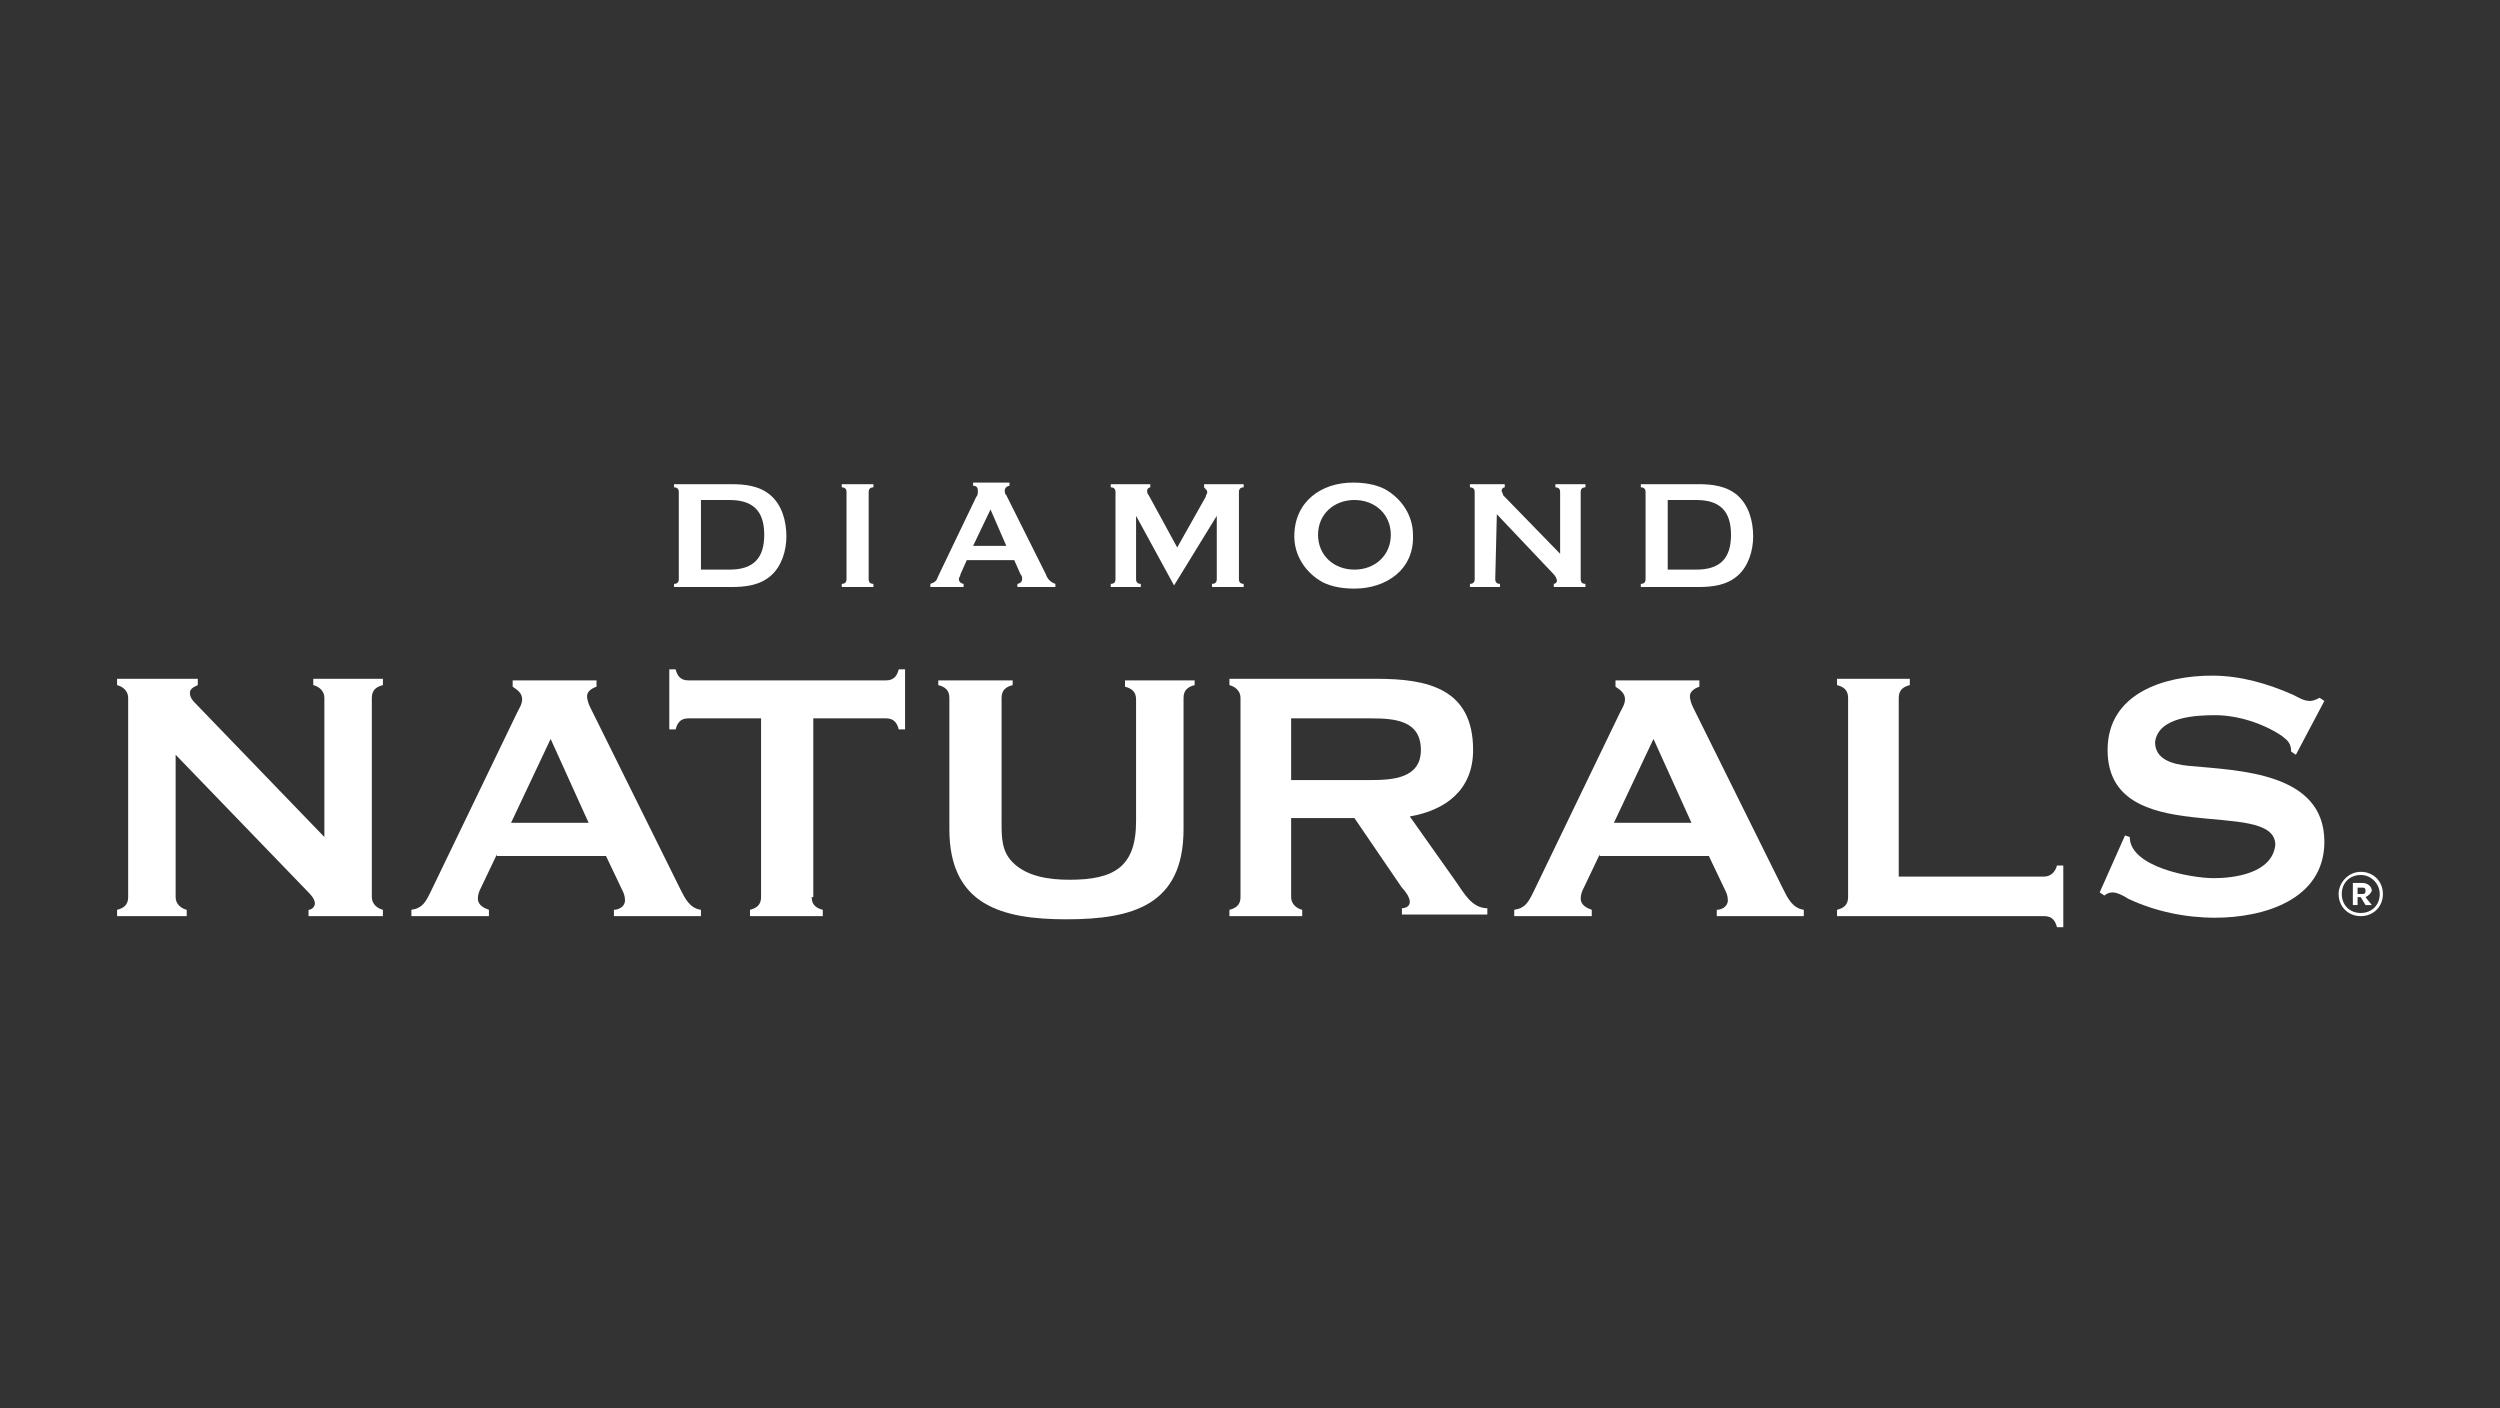 <?xml version="1.0" encoding="utf-8"?>
<!-- Generator: Adobe Illustrator 26.5.1, SVG Export Plug-In . SVG Version: 6.00 Build 0)  -->
<svg version="1.1" id="Layer_1" xmlns="http://www.w3.org/2000/svg" xmlns:xlink="http://www.w3.org/1999/xlink" x="0px" y="0px"
	 width="158px" height="89px" viewBox="0 0 158 89" style="enable-background:new 0 0 158 89;" xml:space="preserve">
<rect x="0" y="0" width="158" height="89" fill="#333333" stroke="none"/>
<style type="text/css">
	.st0{fill:#FFFFFF;}
</style>
<g>
	<g>
		<path class="st0" d="M11.1,56.7c0,0.4,0.3,0.7,0.7,0.8v0.4H7.4v-0.4c0.4-0.1,0.7-0.3,0.7-0.8V44.1c0-0.4-0.3-0.7-0.7-0.8v-0.4h5.1
			v0.4c-0.2,0.1-0.5,0.2-0.5,0.5c0,0.2,0.1,0.4,0.3,0.6l8.2,8.5v-8.8c0-0.4-0.3-0.7-0.7-0.8v-0.4h4.4v0.4c-0.4,0.1-0.7,0.3-0.7,0.8
			v12.6c0,0.4,0.3,0.7,0.7,0.8v0.4h-4.7v-0.4c0.2,0,0.4-0.2,0.4-0.4l0,0c0-0.3-0.3-0.6-0.5-0.8l-8.3-8.6
			C11.1,47.7,11.1,56.7,11.1,56.7z"/>
		<path class="st0" d="M31.4,54l-1,2.1c-0.1,0.2-0.2,0.4-0.2,0.7c0,0.4,0.4,0.6,0.7,0.7v0.4H26v-0.4c0.7-0.1,0.9-0.5,1.2-1.1
			L32.7,45c0.1-0.2,0.3-0.5,0.3-0.8c0-0.4-0.3-0.6-0.6-0.8V43h5.3v0.4c-0.3,0.1-0.6,0.3-0.6,0.6c0,0.2,0.1,0.5,0.2,0.7L43,56.2
			c0.3,0.6,0.6,1.2,1.3,1.3v0.4h-5.5v-0.4c0.3,0,0.7-0.2,0.7-0.6c0-0.3-0.1-0.5-0.2-0.7l-1-2.1h-6.9V54z M34.8,46.7L32.3,52h4.9
			L34.8,46.7z"/>
		<path class="st0" d="M51.3,56.7c0,0.5,0.3,0.7,0.7,0.8v0.4h-4.6v-0.4c0.4-0.1,0.7-0.3,0.7-0.8V45.4h-4.6c-0.5,0-0.7,0.3-0.8,0.7
			h-0.4v-3.8h0.4c0.1,0.4,0.3,0.7,0.8,0.7H56c0.5,0,0.7-0.3,0.8-0.7h0.4v3.8h-0.4c-0.1-0.4-0.3-0.7-0.8-0.7h-4.6v11.3H51.3z"/>
		<path class="st0" d="M75.5,43.3c-0.4,0.1-0.7,0.3-0.7,0.8v8.3c0,4.8-3.2,5.7-7.4,5.7c-4.1,0-7.4-0.9-7.4-5.7v-8.3
			c0-0.5-0.3-0.7-0.7-0.8V43H64v0.3c-0.4,0.1-0.7,0.3-0.7,0.8v7.4V52c0,0.9,0,1.8,0.7,2.5c0.9,0.9,2.3,1.1,3.6,1.1
			c2.8,0,4.2-0.8,4.2-3.7v-0.3v-7.4c0-0.5-0.3-0.7-0.7-0.8V43h4.4V43.3z"/>
		<path class="st0" d="M81.6,56.7c0,0.4,0.3,0.7,0.7,0.8v0.4h-4.6v-0.4c0.4-0.1,0.7-0.3,0.7-0.8V44.1c0-0.4-0.3-0.7-0.7-0.8v-0.4H87
			c3.2,0,6.1,0.6,6.1,4.5c0,2.5-1.7,3.8-4,4.2l2.9,4.1c0.5,0.7,1,1.7,2,1.7v0.4h-5.4v-0.4c0.2,0,0.5-0.1,0.5-0.4l0,0
			c0-0.3-0.3-0.7-0.5-0.9l-3-4.4h-4V56.7z M86.6,49.3c1.4,0,3.2-0.1,3.2-1.9c0-1.9-1.7-2-3.2-2h-5v3.9H86.6z"/>
		<path class="st0" d="M101.1,54l-1,2.1c-0.1,0.2-0.2,0.4-0.2,0.7c0,0.4,0.4,0.6,0.7,0.7v0.4h-4.9v-0.4c0.7-0.1,0.9-0.5,1.2-1.1
			l5.5-11.4c0.1-0.2,0.3-0.5,0.3-0.8c0-0.4-0.3-0.6-0.6-0.8V43h5.3v0.4c-0.3,0.1-0.6,0.3-0.6,0.6c0,0.2,0.1,0.5,0.2,0.7l5.7,11.5
			c0.3,0.6,0.6,1.2,1.3,1.3v0.4h-5.5v-0.4c0.3,0,0.7-0.2,0.7-0.6c0-0.3-0.1-0.5-0.2-0.7l-1-2.1h-6.9V54z M104.5,46.7L102,52h4.9
			L104.5,46.7z"/>
		<path class="st0" d="M129.2,55.4c0.4,0,0.7-0.3,0.8-0.7h0.4v3.9H130c-0.1-0.4-0.3-0.7-0.8-0.7h-13.1v-0.4c0.4-0.1,0.7-0.3,0.7-0.8
			V44.1c0-0.5-0.3-0.7-0.7-0.8v-0.4h4.6v0.4c-0.4,0.1-0.7,0.3-0.7,0.8v11.3C120,55.4,129.2,55.4,129.2,55.4z"/>
		<path class="st0" d="M145.1,47.7l-0.3-0.2c0-0.5-0.2-0.7-0.6-1c-1.2-0.8-2.8-1.3-4.2-1.3c-1.2,0-3.6,0.1-3.8,1.7
			c0,1.1,1.1,1.4,2.1,1.5c3.2,0.3,8.6,0.4,8.6,4.8c0,3.7-3.9,4.8-6.9,4.8c-1.9,0-3.8-0.4-5.5-1.2c-0.3-0.2-0.7-0.4-1-0.4
			c-0.2,0-0.4,0.1-0.5,0.2l-0.3-0.2l1.6-3.6l0.3,0.1c0,1.9,3.9,2.6,5.3,2.6c1.3,0,3.7-0.3,3.9-2.1c0-3.1-10.6,0.4-10.6-6
			c0-3.6,3.6-4.7,6.6-4.7c1.8,0,3.5,0.5,5.1,1.2c0.4,0.2,0.7,0.4,1.1,0.4c0.2,0,0.4-0.1,0.6-0.2l0.3,0.2L145.1,47.7z"/>
	</g>
	<g>
		<path class="st0" d="M46.2,30.6c0.9,0,1.8,0.1,2.5,0.7s1,1.6,1,2.6c0,0.9-0.3,1.9-1,2.5s-1.6,0.7-2.5,0.7h-3.6v-0.2
			c0.2,0,0.3-0.1,0.3-0.3v-5.5c0-0.2-0.1-0.3-0.3-0.3v-0.2C42.6,30.6,46.2,30.6,46.2,30.6z M46.1,36c1.5,0,2.2-0.7,2.2-2.2
			s-0.7-2.2-2.2-2.2h-1.8V36H46.1z"/>
		<path class="st0" d="M55.2,37.1h-2v-0.2c0.2,0,0.3-0.1,0.3-0.3v-5.5c0-0.2-0.1-0.3-0.3-0.3v-0.2h2v0.2c-0.2,0-0.3,0.1-0.3,0.3v5.5
			c0,0.2,0.1,0.3,0.3,0.3V37.1z"/>
		<path class="st0" d="M61.1,35.4l-0.4,0.9c0,0.1-0.1,0.2-0.1,0.3c0,0.2,0.2,0.3,0.3,0.3v0.2h-2.1v-0.2c0.3-0.1,0.4-0.2,0.5-0.5
			l2.4-5c0.1-0.1,0.1-0.2,0.1-0.4c0-0.2-0.1-0.3-0.3-0.3v-0.2h2.3v0.2c-0.1,0-0.3,0.1-0.3,0.3c0,0.1,0,0.2,0.1,0.3l2.5,5
			c0.1,0.3,0.3,0.5,0.6,0.6v0.2h-2.4v-0.2c0.1,0,0.3-0.1,0.3-0.3c0-0.1,0-0.2-0.1-0.3l-0.4-0.9H61.1z M62.6,32.2l-1.1,2.3h2.1
			L62.6,32.2z"/>
		<path class="st0" d="M71.8,32.6v4c0,0.2,0.1,0.3,0.3,0.3v0.2h-1.9v-0.2c0.2,0,0.3-0.1,0.3-0.3v-5.5c0-0.2-0.1-0.3-0.3-0.3v-0.2
			h2.5v0.2c-0.1,0-0.2,0.1-0.2,0.2s0,0.2,0.1,0.3l1.8,3.3l1.8-3.2c0-0.1,0.1-0.2,0.1-0.3c0-0.1-0.1-0.2-0.2-0.3v-0.2h2.5v0.2
			c-0.2,0-0.3,0.1-0.3,0.3v5.5c0,0.2,0.1,0.3,0.3,0.3v0.2h-2v-0.2c0.2,0,0.3-0.1,0.3-0.3v-4L74.2,37L71.8,32.6z"/>
		<path class="st0" d="M85.6,37.2c-0.7,0-1.4-0.1-2-0.4c-1.1-0.6-1.8-1.7-1.8-2.9c0-2.2,1.7-3.4,3.7-3.4c0.7,0,1.4,0.1,2,0.4
			c1.1,0.6,1.8,1.7,1.8,2.9C89.4,36,87.6,37.2,85.6,37.2z M85.6,31.6c-1.3,0-2.3,0.9-2.3,2.2s1,2.2,2.3,2.2s2.3-0.9,2.3-2.2
			S86.9,31.6,85.6,31.6z"/>
		<path class="st0" d="M94.5,36.6c0,0.2,0.1,0.3,0.3,0.3v0.2h-1.9v-0.2c0.2,0,0.3-0.1,0.3-0.3v-5.5c0-0.2-0.1-0.3-0.3-0.3v-0.2h2.2
			v0.2c-0.1,0-0.2,0.1-0.2,0.2s0.1,0.2,0.1,0.3l3.6,3.7v-3.9c0-0.2-0.1-0.3-0.3-0.3v-0.2h1.9v0.2c-0.2,0-0.3,0.1-0.3,0.3v5.5
			c0,0.2,0.1,0.3,0.3,0.3v0.2h-2v-0.2c0.1,0,0.2-0.1,0.2-0.2l0,0c0-0.1-0.1-0.3-0.2-0.4l-3.6-3.8L94.5,36.6L94.5,36.6z"/>
		<path class="st0" d="M107.3,30.6c0.9,0,1.8,0.1,2.5,0.7s1,1.6,1,2.6c0,0.9-0.3,1.9-1,2.5s-1.6,0.7-2.5,0.7h-3.6v-0.2
			c0.2,0,0.3-0.1,0.3-0.3v-5.5c0-0.2-0.1-0.3-0.3-0.3v-0.2C103.7,30.6,107.3,30.6,107.3,30.6z M107.2,36c1.5,0,2.2-0.7,2.2-2.2
			s-0.7-2.2-2.2-2.2h-1.8V36H107.2z"/>
	</g>
	<g>
		<path class="st0" d="M149.2,57.9c-0.8,0-1.4-0.6-1.4-1.4c0-0.7,0.6-1.4,1.4-1.4c0.8,0,1.4,0.6,1.4,1.4
			C150.6,57.3,150,57.9,149.2,57.9z M149.2,55.3c-0.7,0-1.2,0.5-1.2,1.2s0.5,1.2,1.2,1.2s1.2-0.5,1.2-1.2
			C150.4,55.9,149.9,55.3,149.2,55.3z M149.5,56.7l0.4,0.5h-0.4l-0.3-0.5H149v0.5h-0.3v-1.4h0.6c0.3,0,0.6,0.2,0.6,0.5
			C149.8,56.5,149.7,56.6,149.5,56.7z M149.3,56.1H149v0.4h0.3c0.2,0,0.2-0.1,0.2-0.2C149.5,56.1,149.4,56.1,149.3,56.1z"/>
	</g>
</g>
</svg>
